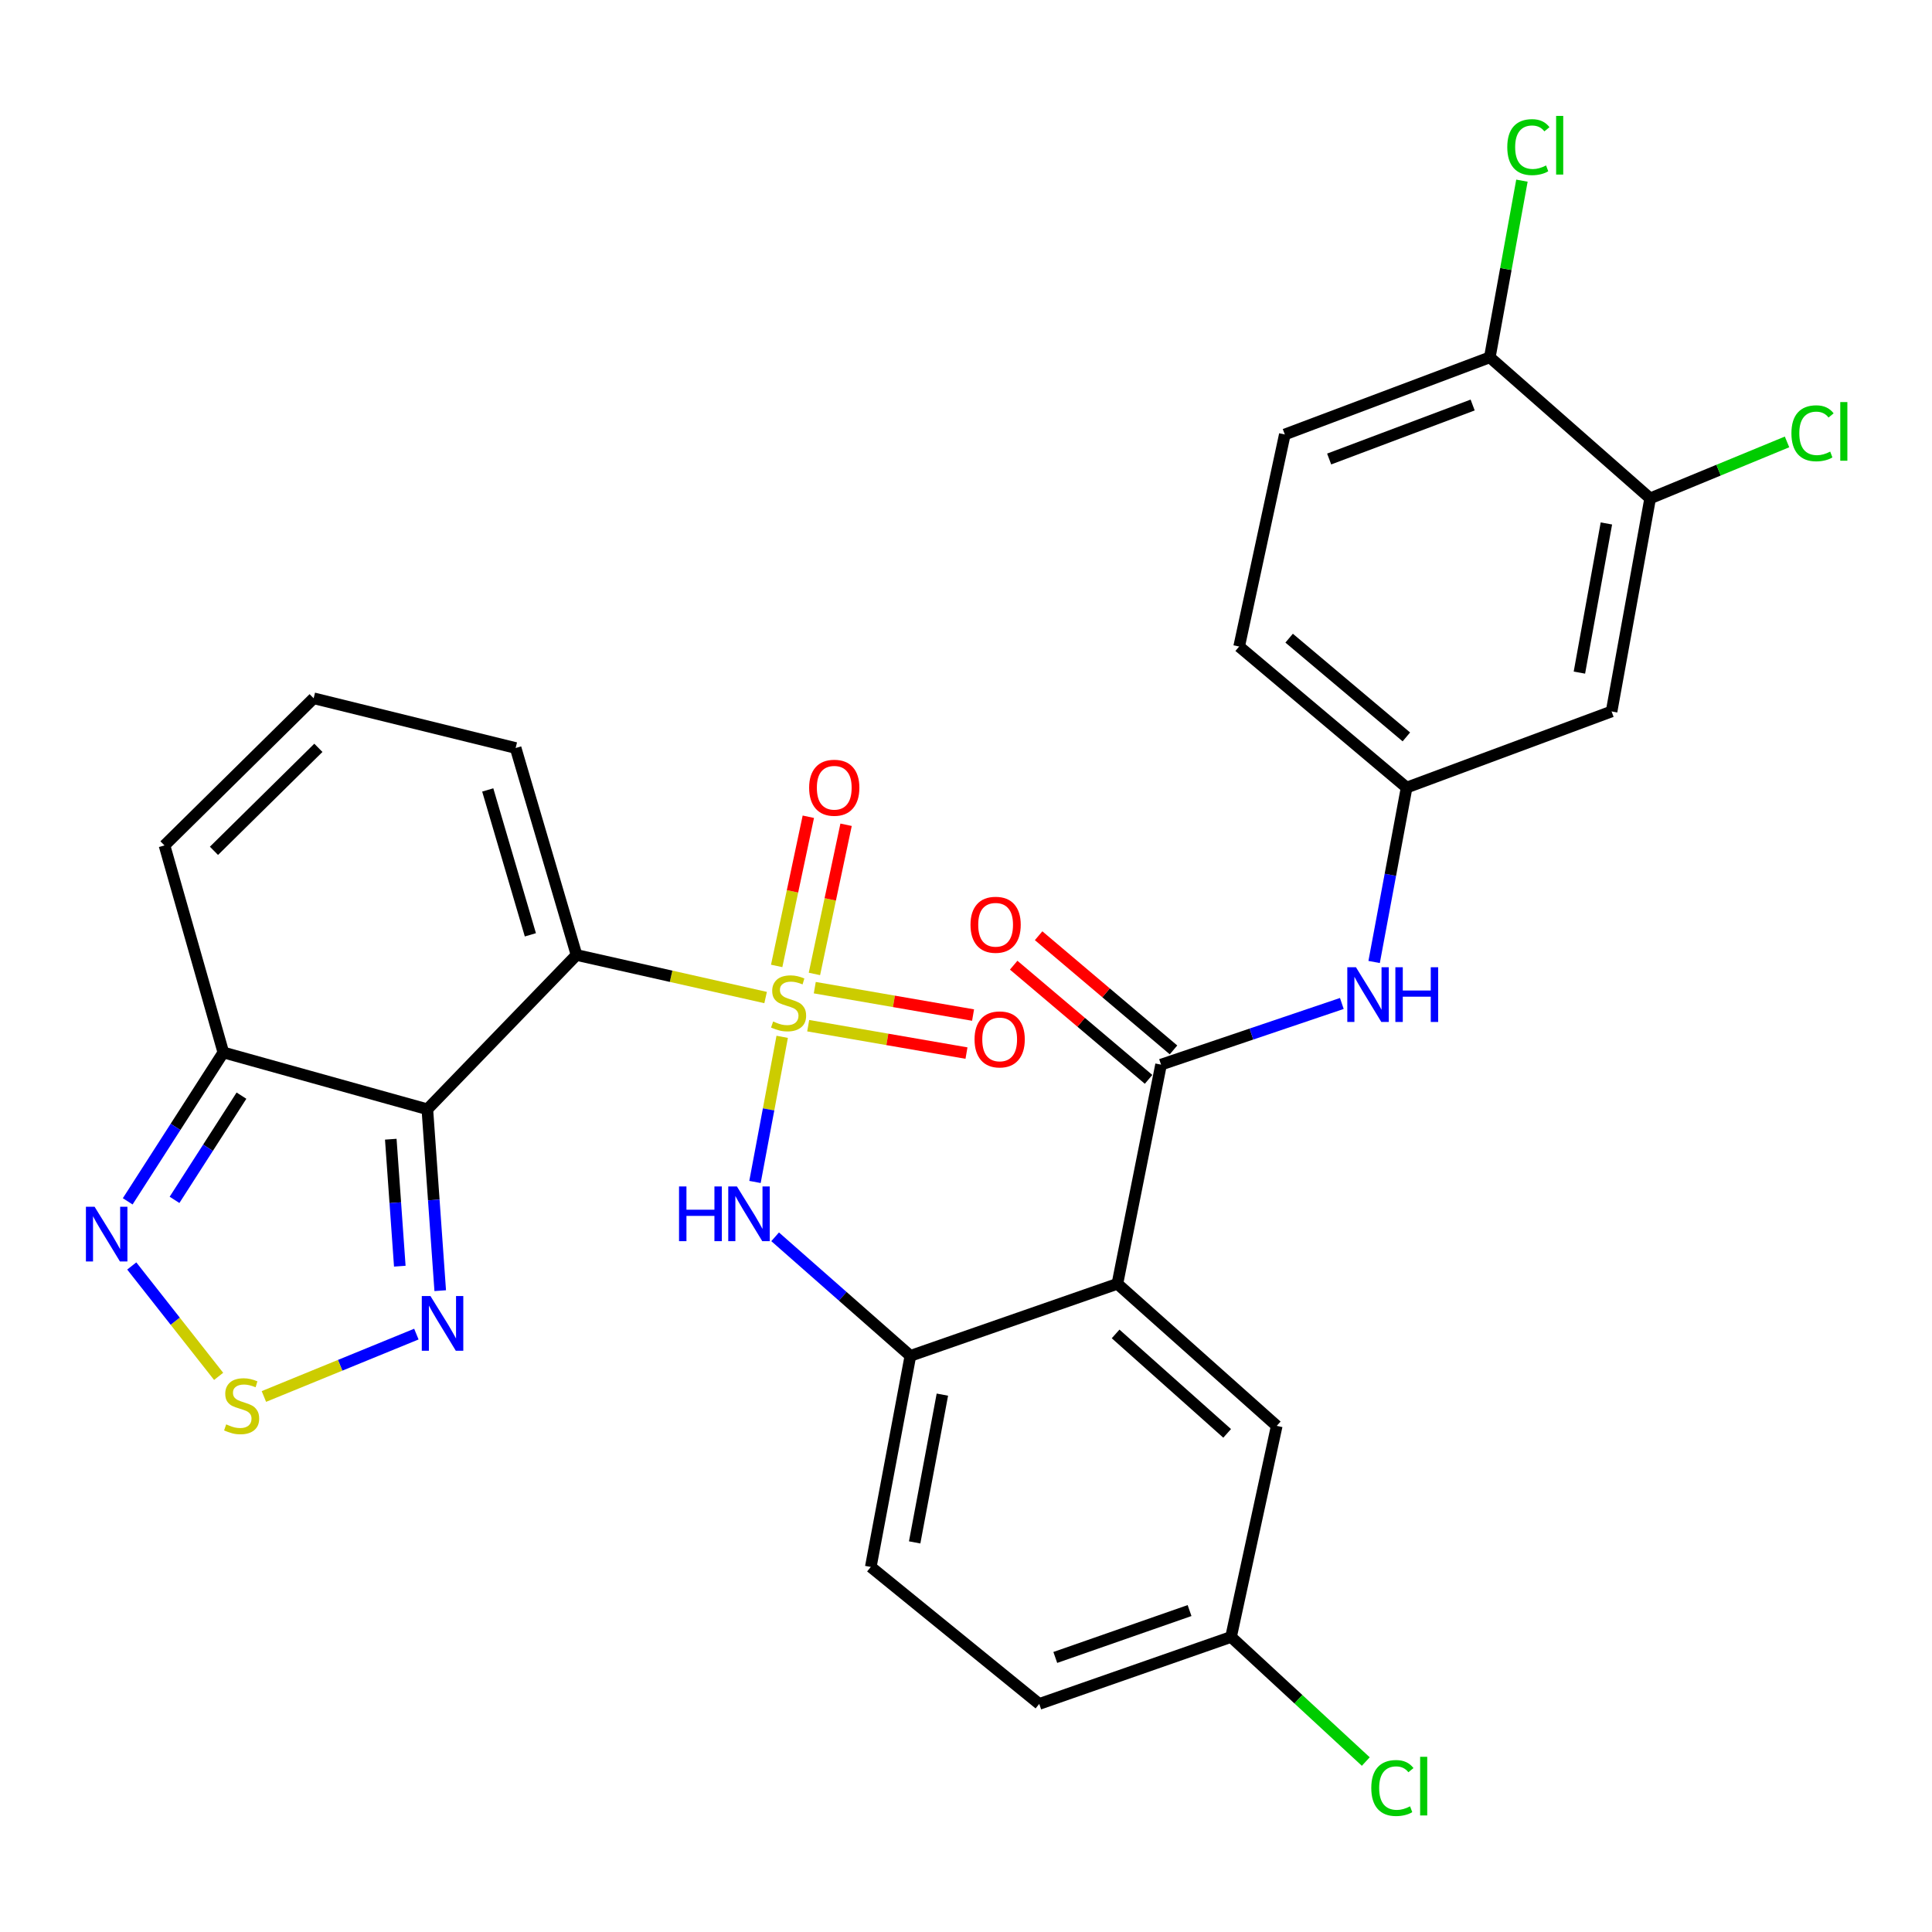 <?xml version='1.0' encoding='iso-8859-1'?>
<svg version='1.1' baseProfile='full'
              xmlns='http://www.w3.org/2000/svg'
                      xmlns:rdkit='http://www.rdkit.org/xml'
                      xmlns:xlink='http://www.w3.org/1999/xlink'
                  xml:space='preserve'
width='1000px' height='1000px' viewBox='0 0 1000 1000'>
<!-- END OF HEADER -->
<rect style='opacity:1.0;fill:#FFFFFF;stroke:none' width='1000' height='1000' x='0' y='0'> </rect>
<path class='bond-0' d='M 396.279,516.325 L 347.344,505.312' style='fill:none;fill-rule:evenodd;stroke:#CCCC00;stroke-width:6px;stroke-linecap:butt;stroke-linejoin:miter;stroke-opacity:1' />
<path class='bond-0' d='M 347.344,505.312 L 298.408,494.299' style='fill:none;fill-rule:evenodd;stroke:#000000;stroke-width:6px;stroke-linecap:butt;stroke-linejoin:miter;stroke-opacity:1' />
<path class='bond-4' d='M 404.861,536.661 L 397.82,574.218' style='fill:none;fill-rule:evenodd;stroke:#CCCC00;stroke-width:6px;stroke-linecap:butt;stroke-linejoin:miter;stroke-opacity:1' />
<path class='bond-4' d='M 397.82,574.218 L 390.778,611.776' style='fill:none;fill-rule:evenodd;stroke:#0000FF;stroke-width:6px;stroke-linecap:butt;stroke-linejoin:miter;stroke-opacity:1' />
<path class='bond-11' d='M 418.321,530.894 L 459.286,537.985' style='fill:none;fill-rule:evenodd;stroke:#CCCC00;stroke-width:6px;stroke-linecap:butt;stroke-linejoin:miter;stroke-opacity:1' />
<path class='bond-11' d='M 459.286,537.985 L 500.251,545.075' style='fill:none;fill-rule:evenodd;stroke:#FF0000;stroke-width:6px;stroke-linecap:butt;stroke-linejoin:miter;stroke-opacity:1' />
<path class='bond-11' d='M 421.727,511.212 L 462.692,518.302' style='fill:none;fill-rule:evenodd;stroke:#CCCC00;stroke-width:6px;stroke-linecap:butt;stroke-linejoin:miter;stroke-opacity:1' />
<path class='bond-11' d='M 462.692,518.302 L 503.658,525.392' style='fill:none;fill-rule:evenodd;stroke:#FF0000;stroke-width:6px;stroke-linecap:butt;stroke-linejoin:miter;stroke-opacity:1' />
<path class='bond-12' d='M 421.544,504.11 L 429.739,465.503' style='fill:none;fill-rule:evenodd;stroke:#CCCC00;stroke-width:6px;stroke-linecap:butt;stroke-linejoin:miter;stroke-opacity:1' />
<path class='bond-12' d='M 429.739,465.503 L 437.934,426.897' style='fill:none;fill-rule:evenodd;stroke:#FF0000;stroke-width:6px;stroke-linecap:butt;stroke-linejoin:miter;stroke-opacity:1' />
<path class='bond-12' d='M 402.004,499.962 L 410.199,461.356' style='fill:none;fill-rule:evenodd;stroke:#CCCC00;stroke-width:6px;stroke-linecap:butt;stroke-linejoin:miter;stroke-opacity:1' />
<path class='bond-12' d='M 410.199,461.356 L 418.394,422.749' style='fill:none;fill-rule:evenodd;stroke:#FF0000;stroke-width:6px;stroke-linecap:butt;stroke-linejoin:miter;stroke-opacity:1' />
<path class='bond-1' d='M 298.408,494.299 L 221.193,574.155' style='fill:none;fill-rule:evenodd;stroke:#000000;stroke-width:6px;stroke-linecap:butt;stroke-linejoin:miter;stroke-opacity:1' />
<path class='bond-13' d='M 298.408,494.299 L 266.892,387.165' style='fill:none;fill-rule:evenodd;stroke:#000000;stroke-width:6px;stroke-linecap:butt;stroke-linejoin:miter;stroke-opacity:1' />
<path class='bond-13' d='M 274.518,483.866 L 252.456,408.873' style='fill:none;fill-rule:evenodd;stroke:#000000;stroke-width:6px;stroke-linecap:butt;stroke-linejoin:miter;stroke-opacity:1' />
<path class='bond-5' d='M 221.193,574.155 L 224.526,621.101' style='fill:none;fill-rule:evenodd;stroke:#000000;stroke-width:6px;stroke-linecap:butt;stroke-linejoin:miter;stroke-opacity:1' />
<path class='bond-5' d='M 224.526,621.101 L 227.859,668.047' style='fill:none;fill-rule:evenodd;stroke:#0000FF;stroke-width:6px;stroke-linecap:butt;stroke-linejoin:miter;stroke-opacity:1' />
<path class='bond-5' d='M 202.268,589.654 L 204.601,622.516' style='fill:none;fill-rule:evenodd;stroke:#000000;stroke-width:6px;stroke-linecap:butt;stroke-linejoin:miter;stroke-opacity:1' />
<path class='bond-5' d='M 204.601,622.516 L 206.934,655.378' style='fill:none;fill-rule:evenodd;stroke:#0000FF;stroke-width:6px;stroke-linecap:butt;stroke-linejoin:miter;stroke-opacity:1' />
<path class='bond-7' d='M 221.193,574.155 L 115.602,544.747' style='fill:none;fill-rule:evenodd;stroke:#000000;stroke-width:6px;stroke-linecap:butt;stroke-linejoin:miter;stroke-opacity:1' />
<path class='bond-2' d='M 578.361,664.499 L 471.216,701.786' style='fill:none;fill-rule:evenodd;stroke:#000000;stroke-width:6px;stroke-linecap:butt;stroke-linejoin:miter;stroke-opacity:1' />
<path class='bond-3' d='M 578.361,664.499 L 600.955,551.051' style='fill:none;fill-rule:evenodd;stroke:#000000;stroke-width:6px;stroke-linecap:butt;stroke-linejoin:miter;stroke-opacity:1' />
<path class='bond-16' d='M 578.361,664.499 L 660.836,738.03' style='fill:none;fill-rule:evenodd;stroke:#000000;stroke-width:6px;stroke-linecap:butt;stroke-linejoin:miter;stroke-opacity:1' />
<path class='bond-16' d='M 577.439,690.438 L 635.172,741.91' style='fill:none;fill-rule:evenodd;stroke:#000000;stroke-width:6px;stroke-linecap:butt;stroke-linejoin:miter;stroke-opacity:1' />
<path class='bond-10' d='M 600.955,551.051 L 647.744,535.224' style='fill:none;fill-rule:evenodd;stroke:#000000;stroke-width:6px;stroke-linecap:butt;stroke-linejoin:miter;stroke-opacity:1' />
<path class='bond-10' d='M 647.744,535.224 L 694.532,519.396' style='fill:none;fill-rule:evenodd;stroke:#0000FF;stroke-width:6px;stroke-linecap:butt;stroke-linejoin:miter;stroke-opacity:1' />
<path class='bond-20' d='M 607.408,543.427 L 572.496,513.878' style='fill:none;fill-rule:evenodd;stroke:#000000;stroke-width:6px;stroke-linecap:butt;stroke-linejoin:miter;stroke-opacity:1' />
<path class='bond-20' d='M 572.496,513.878 L 537.585,484.328' style='fill:none;fill-rule:evenodd;stroke:#FF0000;stroke-width:6px;stroke-linecap:butt;stroke-linejoin:miter;stroke-opacity:1' />
<path class='bond-20' d='M 594.502,558.674 L 559.591,529.124' style='fill:none;fill-rule:evenodd;stroke:#000000;stroke-width:6px;stroke-linecap:butt;stroke-linejoin:miter;stroke-opacity:1' />
<path class='bond-20' d='M 559.591,529.124 L 524.68,499.575' style='fill:none;fill-rule:evenodd;stroke:#FF0000;stroke-width:6px;stroke-linecap:butt;stroke-linejoin:miter;stroke-opacity:1' />
<path class='bond-8' d='M 401.208,640.167 L 436.212,670.977' style='fill:none;fill-rule:evenodd;stroke:#0000FF;stroke-width:6px;stroke-linecap:butt;stroke-linejoin:miter;stroke-opacity:1' />
<path class='bond-8' d='M 436.212,670.977 L 471.216,701.786' style='fill:none;fill-rule:evenodd;stroke:#000000;stroke-width:6px;stroke-linecap:butt;stroke-linejoin:miter;stroke-opacity:1' />
<path class='bond-6' d='M 215.512,690.528 L 176.052,706.672' style='fill:none;fill-rule:evenodd;stroke:#0000FF;stroke-width:6px;stroke-linecap:butt;stroke-linejoin:miter;stroke-opacity:1' />
<path class='bond-6' d='M 176.052,706.672 L 136.591,722.817' style='fill:none;fill-rule:evenodd;stroke:#CCCC00;stroke-width:6px;stroke-linecap:butt;stroke-linejoin:miter;stroke-opacity:1' />
<path class='bond-31' d='M 113.164,712.405 L 90.681,683.836' style='fill:none;fill-rule:evenodd;stroke:#CCCC00;stroke-width:6px;stroke-linecap:butt;stroke-linejoin:miter;stroke-opacity:1' />
<path class='bond-31' d='M 90.681,683.836 L 68.198,655.267' style='fill:none;fill-rule:evenodd;stroke:#0000FF;stroke-width:6px;stroke-linecap:butt;stroke-linejoin:miter;stroke-opacity:1' />
<path class='bond-9' d='M 115.602,544.747 L 90.851,583.279' style='fill:none;fill-rule:evenodd;stroke:#000000;stroke-width:6px;stroke-linecap:butt;stroke-linejoin:miter;stroke-opacity:1' />
<path class='bond-9' d='M 90.851,583.279 L 66.1,621.81' style='fill:none;fill-rule:evenodd;stroke:#0000FF;stroke-width:6px;stroke-linecap:butt;stroke-linejoin:miter;stroke-opacity:1' />
<path class='bond-9' d='M 124.983,567.103 L 107.658,594.075' style='fill:none;fill-rule:evenodd;stroke:#000000;stroke-width:6px;stroke-linecap:butt;stroke-linejoin:miter;stroke-opacity:1' />
<path class='bond-9' d='M 107.658,594.075 L 90.332,621.047' style='fill:none;fill-rule:evenodd;stroke:#0000FF;stroke-width:6px;stroke-linecap:butt;stroke-linejoin:miter;stroke-opacity:1' />
<path class='bond-30' d='M 115.602,544.747 L 85.14,437.592' style='fill:none;fill-rule:evenodd;stroke:#000000;stroke-width:6px;stroke-linecap:butt;stroke-linejoin:miter;stroke-opacity:1' />
<path class='bond-22' d='M 471.216,701.786 L 450.719,811.05' style='fill:none;fill-rule:evenodd;stroke:#000000;stroke-width:6px;stroke-linecap:butt;stroke-linejoin:miter;stroke-opacity:1' />
<path class='bond-22' d='M 487.774,721.858 L 473.427,798.343' style='fill:none;fill-rule:evenodd;stroke:#000000;stroke-width:6px;stroke-linecap:butt;stroke-linejoin:miter;stroke-opacity:1' />
<path class='bond-17' d='M 711.246,497.922 L 719.655,452.786' style='fill:none;fill-rule:evenodd;stroke:#0000FF;stroke-width:6px;stroke-linecap:butt;stroke-linejoin:miter;stroke-opacity:1' />
<path class='bond-17' d='M 719.655,452.786 L 728.064,407.651' style='fill:none;fill-rule:evenodd;stroke:#000000;stroke-width:6px;stroke-linecap:butt;stroke-linejoin:miter;stroke-opacity:1' />
<path class='bond-18' d='M 266.892,387.165 L 162.344,361.431' style='fill:none;fill-rule:evenodd;stroke:#000000;stroke-width:6px;stroke-linecap:butt;stroke-linejoin:miter;stroke-opacity:1' />
<path class='bond-14' d='M 854.119,257.959 L 834.154,368.244' style='fill:none;fill-rule:evenodd;stroke:#000000;stroke-width:6px;stroke-linecap:butt;stroke-linejoin:miter;stroke-opacity:1' />
<path class='bond-14' d='M 831.468,270.944 L 817.493,348.143' style='fill:none;fill-rule:evenodd;stroke:#000000;stroke-width:6px;stroke-linecap:butt;stroke-linejoin:miter;stroke-opacity:1' />
<path class='bond-25' d='M 854.119,257.959 L 889.542,243.346' style='fill:none;fill-rule:evenodd;stroke:#000000;stroke-width:6px;stroke-linecap:butt;stroke-linejoin:miter;stroke-opacity:1' />
<path class='bond-25' d='M 889.542,243.346 L 924.966,228.733' style='fill:none;fill-rule:evenodd;stroke:#00CC00;stroke-width:6px;stroke-linecap:butt;stroke-linejoin:miter;stroke-opacity:1' />
<path class='bond-33' d='M 854.119,257.959 L 771.122,184.95' style='fill:none;fill-rule:evenodd;stroke:#000000;stroke-width:6px;stroke-linecap:butt;stroke-linejoin:miter;stroke-opacity:1' />
<path class='bond-15' d='M 834.154,368.244 L 728.064,407.651' style='fill:none;fill-rule:evenodd;stroke:#000000;stroke-width:6px;stroke-linecap:butt;stroke-linejoin:miter;stroke-opacity:1' />
<path class='bond-32' d='M 660.836,738.03 L 637.188,847.283' style='fill:none;fill-rule:evenodd;stroke:#000000;stroke-width:6px;stroke-linecap:butt;stroke-linejoin:miter;stroke-opacity:1' />
<path class='bond-26' d='M 728.064,407.651 L 641.383,334.642' style='fill:none;fill-rule:evenodd;stroke:#000000;stroke-width:6px;stroke-linecap:butt;stroke-linejoin:miter;stroke-opacity:1' />
<path class='bond-26' d='M 727.93,381.422 L 667.253,330.315' style='fill:none;fill-rule:evenodd;stroke:#000000;stroke-width:6px;stroke-linecap:butt;stroke-linejoin:miter;stroke-opacity:1' />
<path class='bond-19' d='M 162.344,361.431 L 85.14,437.592' style='fill:none;fill-rule:evenodd;stroke:#000000;stroke-width:6px;stroke-linecap:butt;stroke-linejoin:miter;stroke-opacity:1' />
<path class='bond-19' d='M 164.792,387.075 L 110.749,440.388' style='fill:none;fill-rule:evenodd;stroke:#000000;stroke-width:6px;stroke-linecap:butt;stroke-linejoin:miter;stroke-opacity:1' />
<path class='bond-21' d='M 771.122,184.95 L 665.02,224.878' style='fill:none;fill-rule:evenodd;stroke:#000000;stroke-width:6px;stroke-linecap:butt;stroke-linejoin:miter;stroke-opacity:1' />
<path class='bond-21' d='M 762.242,209.634 L 687.971,237.584' style='fill:none;fill-rule:evenodd;stroke:#000000;stroke-width:6px;stroke-linecap:butt;stroke-linejoin:miter;stroke-opacity:1' />
<path class='bond-27' d='M 771.122,184.95 L 779.437,139.227' style='fill:none;fill-rule:evenodd;stroke:#000000;stroke-width:6px;stroke-linecap:butt;stroke-linejoin:miter;stroke-opacity:1' />
<path class='bond-27' d='M 779.437,139.227 L 787.752,93.504' style='fill:none;fill-rule:evenodd;stroke:#00CC00;stroke-width:6px;stroke-linecap:butt;stroke-linejoin:miter;stroke-opacity:1' />
<path class='bond-28' d='M 450.719,811.05 L 537.911,881.951' style='fill:none;fill-rule:evenodd;stroke:#000000;stroke-width:6px;stroke-linecap:butt;stroke-linejoin:miter;stroke-opacity:1' />
<path class='bond-23' d='M 665.02,224.878 L 641.383,334.642' style='fill:none;fill-rule:evenodd;stroke:#000000;stroke-width:6px;stroke-linecap:butt;stroke-linejoin:miter;stroke-opacity:1' />
<path class='bond-24' d='M 637.188,847.283 L 537.911,881.951' style='fill:none;fill-rule:evenodd;stroke:#000000;stroke-width:6px;stroke-linecap:butt;stroke-linejoin:miter;stroke-opacity:1' />
<path class='bond-24' d='M 615.711,833.625 L 546.217,857.892' style='fill:none;fill-rule:evenodd;stroke:#000000;stroke-width:6px;stroke-linecap:butt;stroke-linejoin:miter;stroke-opacity:1' />
<path class='bond-29' d='M 637.188,847.283 L 672.06,879.527' style='fill:none;fill-rule:evenodd;stroke:#000000;stroke-width:6px;stroke-linecap:butt;stroke-linejoin:miter;stroke-opacity:1' />
<path class='bond-29' d='M 672.06,879.527 L 706.932,911.772' style='fill:none;fill-rule:evenodd;stroke:#00CC00;stroke-width:6px;stroke-linecap:butt;stroke-linejoin:miter;stroke-opacity:1' />
<path  class='atom-0' d='M 400.172 528.722
Q 400.492 528.842, 401.812 529.402
Q 403.132 529.962, 404.572 530.322
Q 406.052 530.642, 407.492 530.642
Q 410.172 530.642, 411.732 529.362
Q 413.292 528.042, 413.292 525.762
Q 413.292 524.202, 412.492 523.242
Q 411.732 522.282, 410.532 521.762
Q 409.332 521.242, 407.332 520.642
Q 404.812 519.882, 403.292 519.162
Q 401.812 518.442, 400.732 516.922
Q 399.692 515.402, 399.692 512.842
Q 399.692 509.282, 402.092 507.082
Q 404.532 504.882, 409.332 504.882
Q 412.612 504.882, 416.332 506.442
L 415.412 509.522
Q 412.012 508.122, 409.452 508.122
Q 406.692 508.122, 405.172 509.282
Q 403.652 510.402, 403.692 512.362
Q 403.692 513.882, 404.452 514.802
Q 405.252 515.722, 406.372 516.242
Q 407.532 516.762, 409.452 517.362
Q 412.012 518.162, 413.532 518.962
Q 415.052 519.762, 416.132 521.402
Q 417.252 523.002, 417.252 525.762
Q 417.252 529.682, 414.612 531.802
Q 412.012 533.882, 407.652 533.882
Q 405.132 533.882, 403.212 533.322
Q 401.332 532.802, 399.092 531.882
L 400.172 528.722
' fill='#CCCC00'/>
<path  class='atom-5' d='M 351.466 614.106
L 355.306 614.106
L 355.306 626.146
L 369.786 626.146
L 369.786 614.106
L 373.626 614.106
L 373.626 642.426
L 369.786 642.426
L 369.786 629.346
L 355.306 629.346
L 355.306 642.426
L 351.466 642.426
L 351.466 614.106
' fill='#0000FF'/>
<path  class='atom-5' d='M 381.426 614.106
L 390.706 629.106
Q 391.626 630.586, 393.106 633.266
Q 394.586 635.946, 394.666 636.106
L 394.666 614.106
L 398.426 614.106
L 398.426 642.426
L 394.546 642.426
L 384.586 626.026
Q 383.426 624.106, 382.186 621.906
Q 380.986 619.706, 380.626 619.026
L 380.626 642.426
L 376.946 642.426
L 376.946 614.106
L 381.426 614.106
' fill='#0000FF'/>
<path  class='atom-6' d='M 222.801 670.824
L 232.081 685.824
Q 233.001 687.304, 234.481 689.984
Q 235.961 692.664, 236.041 692.824
L 236.041 670.824
L 239.801 670.824
L 239.801 699.144
L 235.921 699.144
L 225.961 682.744
Q 224.801 680.824, 223.561 678.624
Q 222.361 676.424, 222.001 675.744
L 222.001 699.144
L 218.321 699.144
L 218.321 670.824
L 222.801 670.824
' fill='#0000FF'/>
<path  class='atom-7' d='M 117.068 737.252
Q 117.388 737.372, 118.708 737.932
Q 120.028 738.492, 121.468 738.852
Q 122.948 739.172, 124.388 739.172
Q 127.068 739.172, 128.628 737.892
Q 130.188 736.572, 130.188 734.292
Q 130.188 732.732, 129.388 731.772
Q 128.628 730.812, 127.428 730.292
Q 126.228 729.772, 124.228 729.172
Q 121.708 728.412, 120.188 727.692
Q 118.708 726.972, 117.628 725.452
Q 116.588 723.932, 116.588 721.372
Q 116.588 717.812, 118.988 715.612
Q 121.428 713.412, 126.228 713.412
Q 129.508 713.412, 133.228 714.972
L 132.308 718.052
Q 128.908 716.652, 126.348 716.652
Q 123.588 716.652, 122.068 717.812
Q 120.548 718.932, 120.588 720.892
Q 120.588 722.412, 121.348 723.332
Q 122.148 724.252, 123.268 724.772
Q 124.428 725.292, 126.348 725.892
Q 128.908 726.692, 130.428 727.492
Q 131.948 728.292, 133.028 729.932
Q 134.148 731.532, 134.148 734.292
Q 134.148 738.212, 131.508 740.332
Q 128.908 742.412, 124.548 742.412
Q 122.028 742.412, 120.108 741.852
Q 118.228 741.332, 115.988 740.412
L 117.068 737.252
' fill='#CCCC00'/>
<path  class='atom-10' d='M 48.95 624.604
L 58.23 639.604
Q 59.15 641.084, 60.63 643.764
Q 62.11 646.444, 62.19 646.604
L 62.19 624.604
L 65.95 624.604
L 65.95 652.924
L 62.07 652.924
L 52.11 636.524
Q 50.95 634.604, 49.71 632.404
Q 48.51 630.204, 48.15 629.524
L 48.15 652.924
L 44.47 652.924
L 44.47 624.604
L 48.95 624.604
' fill='#0000FF'/>
<path  class='atom-11' d='M 701.84 500.647
L 711.12 515.647
Q 712.04 517.127, 713.52 519.807
Q 715 522.487, 715.08 522.647
L 715.08 500.647
L 718.84 500.647
L 718.84 528.967
L 714.96 528.967
L 705 512.567
Q 703.84 510.647, 702.6 508.447
Q 701.4 506.247, 701.04 505.567
L 701.04 528.967
L 697.36 528.967
L 697.36 500.647
L 701.84 500.647
' fill='#0000FF'/>
<path  class='atom-11' d='M 722.24 500.647
L 726.08 500.647
L 726.08 512.687
L 740.56 512.687
L 740.56 500.647
L 744.4 500.647
L 744.4 528.967
L 740.56 528.967
L 740.56 515.887
L 726.08 515.887
L 726.08 528.967
L 722.24 528.967
L 722.24 500.647
' fill='#0000FF'/>
<path  class='atom-12' d='M 504.425 537.991
Q 504.425 531.191, 507.785 527.391
Q 511.145 523.591, 517.425 523.591
Q 523.705 523.591, 527.065 527.391
Q 530.425 531.191, 530.425 537.991
Q 530.425 544.871, 527.025 548.791
Q 523.625 552.671, 517.425 552.671
Q 511.185 552.671, 507.785 548.791
Q 504.425 544.911, 504.425 537.991
M 517.425 549.471
Q 521.745 549.471, 524.065 546.591
Q 526.425 543.671, 526.425 537.991
Q 526.425 532.431, 524.065 529.631
Q 521.745 526.791, 517.425 526.791
Q 513.105 526.791, 510.745 529.591
Q 508.425 532.391, 508.425 537.991
Q 508.425 543.711, 510.745 546.591
Q 513.105 549.471, 517.425 549.471
' fill='#FF0000'/>
<path  class='atom-13' d='M 418.809 407.731
Q 418.809 400.931, 422.169 397.131
Q 425.529 393.331, 431.809 393.331
Q 438.089 393.331, 441.449 397.131
Q 444.809 400.931, 444.809 407.731
Q 444.809 414.611, 441.409 418.531
Q 438.009 422.411, 431.809 422.411
Q 425.569 422.411, 422.169 418.531
Q 418.809 414.651, 418.809 407.731
M 431.809 419.211
Q 436.129 419.211, 438.449 416.331
Q 440.809 413.411, 440.809 407.731
Q 440.809 402.171, 438.449 399.371
Q 436.129 396.531, 431.809 396.531
Q 427.489 396.531, 425.129 399.331
Q 422.809 402.131, 422.809 407.731
Q 422.809 413.451, 425.129 416.331
Q 427.489 419.211, 431.809 419.211
' fill='#FF0000'/>
<path  class='atom-21' d='M 502.328 478.654
Q 502.328 471.854, 505.688 468.054
Q 509.048 464.254, 515.328 464.254
Q 521.608 464.254, 524.968 468.054
Q 528.328 471.854, 528.328 478.654
Q 528.328 485.534, 524.928 489.454
Q 521.528 493.334, 515.328 493.334
Q 509.088 493.334, 505.688 489.454
Q 502.328 485.574, 502.328 478.654
M 515.328 490.134
Q 519.648 490.134, 521.968 487.254
Q 524.328 484.334, 524.328 478.654
Q 524.328 473.094, 521.968 470.294
Q 519.648 467.454, 515.328 467.454
Q 511.008 467.454, 508.648 470.254
Q 506.328 473.054, 506.328 478.654
Q 506.328 484.374, 508.648 487.254
Q 511.008 490.134, 515.328 490.134
' fill='#FF0000'/>
<path  class='atom-26' d='M 927.239 224.271
Q 927.239 217.231, 930.519 213.551
Q 933.839 209.831, 940.119 209.831
Q 945.959 209.831, 949.079 213.951
L 946.439 216.111
Q 944.159 213.111, 940.119 213.111
Q 935.839 213.111, 933.559 215.991
Q 931.319 218.831, 931.319 224.271
Q 931.319 229.871, 933.639 232.751
Q 935.999 235.631, 940.559 235.631
Q 943.679 235.631, 947.319 233.751
L 948.439 236.751
Q 946.959 237.711, 944.719 238.271
Q 942.479 238.831, 939.999 238.831
Q 933.839 238.831, 930.519 235.071
Q 927.239 231.311, 927.239 224.271
' fill='#00CC00'/>
<path  class='atom-26' d='M 952.519 208.111
L 956.199 208.111
L 956.199 238.471
L 952.519 238.471
L 952.519 208.111
' fill='#00CC00'/>
<path  class='atom-28' d='M 780.166 76.155
Q 780.166 69.115, 783.446 65.435
Q 786.766 61.715, 793.046 61.715
Q 798.886 61.715, 802.006 65.835
L 799.366 67.995
Q 797.086 64.995, 793.046 64.995
Q 788.766 64.995, 786.486 67.875
Q 784.246 70.715, 784.246 76.155
Q 784.246 81.755, 786.566 84.635
Q 788.926 87.515, 793.486 87.515
Q 796.606 87.515, 800.246 85.635
L 801.366 88.635
Q 799.886 89.595, 797.646 90.155
Q 795.406 90.715, 792.926 90.715
Q 786.766 90.715, 783.446 86.955
Q 780.166 83.195, 780.166 76.155
' fill='#00CC00'/>
<path  class='atom-28' d='M 805.446 59.995
L 809.126 59.995
L 809.126 90.355
L 805.446 90.355
L 805.446 59.995
' fill='#00CC00'/>
<path  class='atom-30' d='M 709.775 925.478
Q 709.775 918.438, 713.055 914.758
Q 716.375 911.038, 722.655 911.038
Q 728.495 911.038, 731.615 915.158
L 728.975 917.318
Q 726.695 914.318, 722.655 914.318
Q 718.375 914.318, 716.095 917.198
Q 713.855 920.038, 713.855 925.478
Q 713.855 931.078, 716.175 933.958
Q 718.535 936.838, 723.095 936.838
Q 726.215 936.838, 729.855 934.958
L 730.975 937.958
Q 729.495 938.918, 727.255 939.478
Q 725.015 940.038, 722.535 940.038
Q 716.375 940.038, 713.055 936.278
Q 709.775 932.518, 709.775 925.478
' fill='#00CC00'/>
<path  class='atom-30' d='M 735.055 909.318
L 738.735 909.318
L 738.735 939.678
L 735.055 939.678
L 735.055 909.318
' fill='#00CC00'/>
</svg>
